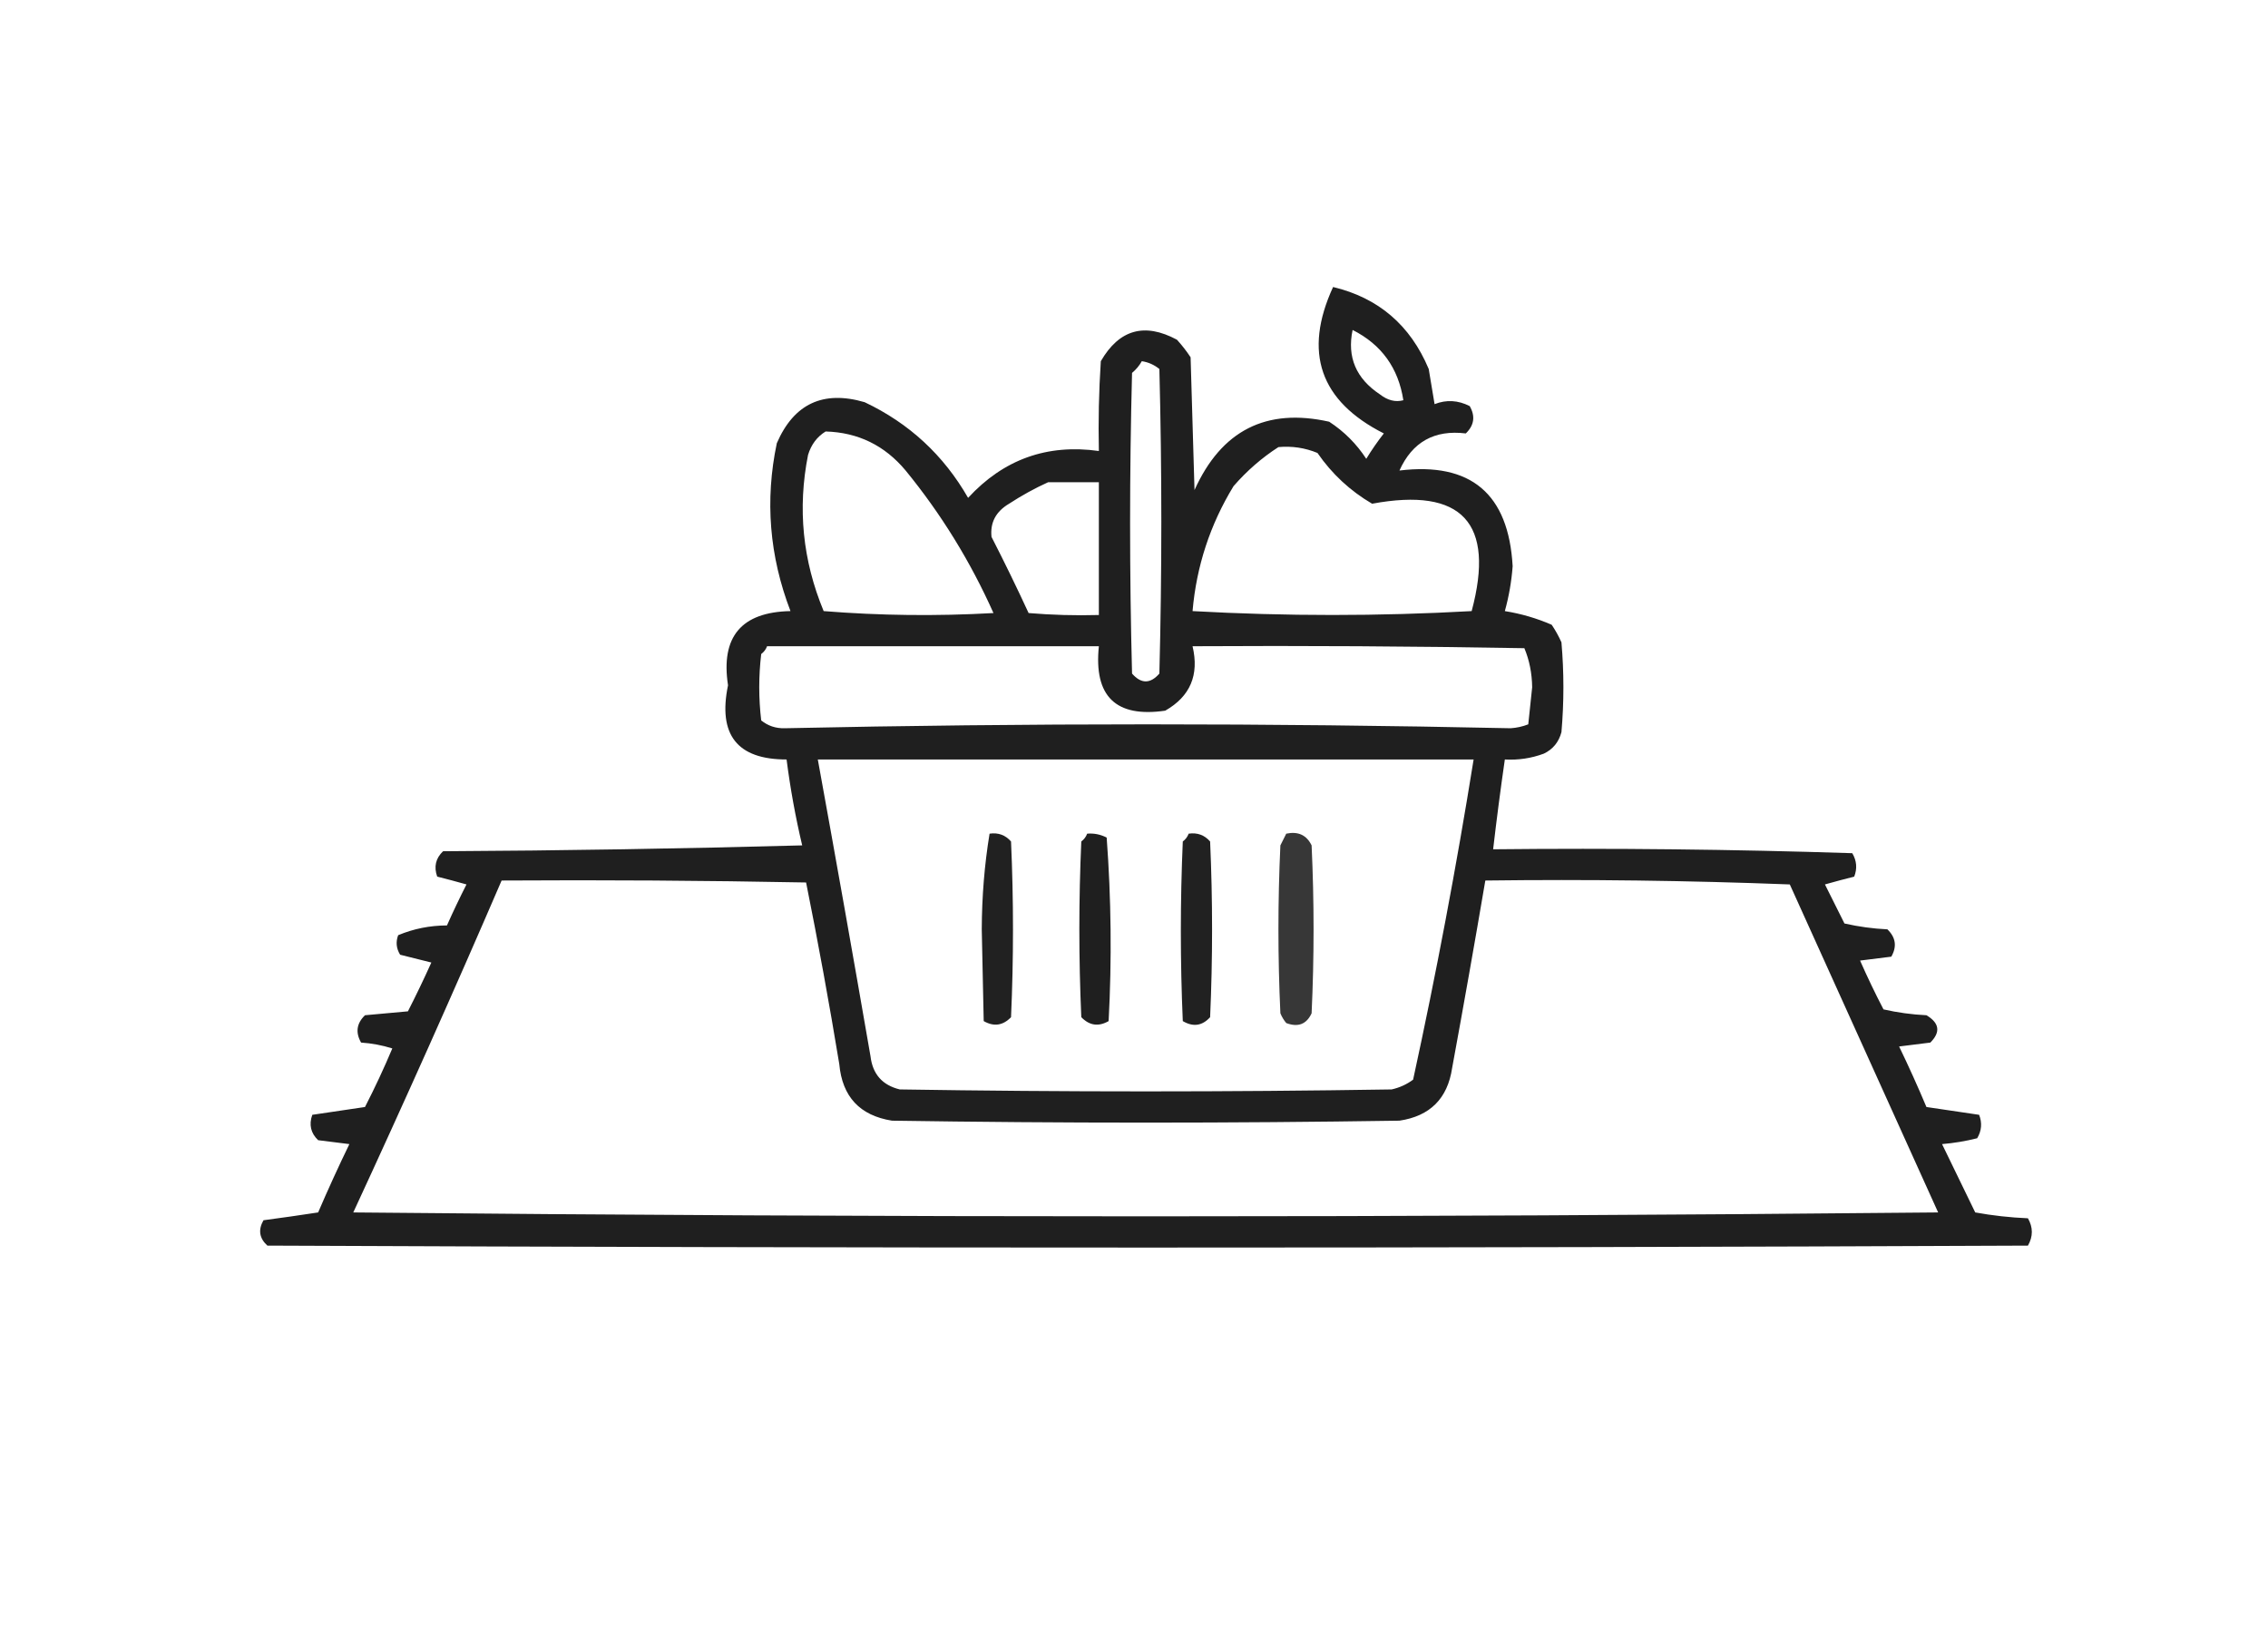 <?xml version="1.0" encoding="UTF-8"?> <svg xmlns="http://www.w3.org/2000/svg" xmlns:xlink="http://www.w3.org/1999/xlink" width="581px" height="417px" style="shape-rendering:geometricPrecision; text-rendering:geometricPrecision; image-rendering:optimizeQuality; fill-rule:evenodd; clip-rule:evenodd"> <g> <path style="opacity:0.877" fill="#000000" d="M 341.5,73.5 C 353.131,76.287 361.298,83.287 366,94.5C 366.502,97.513 367.002,100.513 367.5,103.5C 370.512,102.314 373.512,102.48 376.5,104C 377.982,106.592 377.648,108.925 375.5,111C 367.466,110.015 361.8,113.182 358.5,120.5C 376.796,118.287 386.462,126.454 387.5,145C 387.209,148.912 386.543,152.745 385.5,156.5C 389.654,157.164 393.654,158.331 397.5,160C 398.46,161.419 399.293,162.919 400,164.5C 400.667,172.167 400.667,179.833 400,187.5C 399.315,190.057 397.815,191.891 395.5,193C 392.274,194.199 388.941,194.699 385.5,194.5C 384.392,202.15 383.392,209.816 382.5,217.5C 413.21,217.174 443.877,217.508 474.5,218.5C 475.641,220.421 475.808,222.421 475,224.5C 472.527,225.12 470.027,225.786 467.5,226.5C 469.167,229.833 470.833,233.167 472.5,236.5C 476.122,237.325 479.789,237.825 483.5,238C 485.648,240.075 485.982,242.408 484.5,245C 481.833,245.333 479.167,245.667 476.5,246C 478.356,250.212 480.356,254.379 482.5,258.5C 486.122,259.325 489.789,259.825 493.5,260C 496.838,261.988 497.172,264.321 494.5,267C 491.833,267.333 489.167,267.667 486.5,268C 488.962,273.092 491.295,278.259 493.5,283.5C 498.048,284.192 502.548,284.859 507,285.5C 507.808,287.579 507.641,289.579 506.5,291.5C 503.557,292.244 500.557,292.744 497.5,293C 500.33,298.816 503.163,304.649 506,310.5C 510.414,311.303 514.914,311.803 519.5,312C 520.833,314.333 520.833,316.667 519.5,319C 369.167,319.667 218.833,319.667 68.5,319C 66.424,317.116 66.09,314.949 67.5,312.5C 72.151,311.884 76.817,311.218 81.5,310.5C 84.038,304.592 86.705,298.758 89.5,293C 86.833,292.667 84.167,292.333 81.5,292C 79.604,290.192 79.104,288.025 80,285.5C 84.452,284.859 88.952,284.192 93.5,283.5C 96.027,278.585 98.36,273.585 100.5,268.5C 97.893,267.682 95.226,267.182 92.5,267C 91.018,264.408 91.352,262.075 93.5,260C 97.167,259.667 100.833,259.333 104.5,259C 106.593,254.894 108.593,250.727 110.5,246.5C 107.833,245.833 105.167,245.167 102.5,244.5C 101.515,242.902 101.349,241.235 102,239.5C 105.94,237.85 110.107,237.017 114.5,237C 116.067,233.475 117.733,229.975 119.5,226.5C 116.973,225.786 114.473,225.12 112,224.5C 111.104,221.975 111.604,219.808 113.5,218C 144.172,217.833 174.839,217.333 205.5,216.5C 203.781,209.24 202.448,201.906 201.5,194.5C 188.869,194.513 183.869,188.18 186.5,175.5C 184.592,163.075 189.925,156.741 202.5,156.5C 197.09,142.419 195.924,128.085 199,113.5C 203.38,103.394 210.88,99.894 221.5,103C 232.894,108.394 241.727,116.56 248,127.5C 257.091,117.637 268.257,113.637 281.5,115.5C 281.334,107.826 281.5,100.159 282,92.5C 286.707,84.376 293.207,82.543 301.5,87C 302.787,88.409 303.954,89.909 305,91.5C 305.333,102.833 305.667,114.167 306,125.5C 312.889,110.225 324.389,104.392 340.5,108C 344.333,110.5 347.5,113.667 350,117.5C 351.377,115.246 352.877,113.08 354.5,111C 338.14,102.726 333.807,90.227 341.5,73.5 Z M 346.5,84.5 C 353.895,88.237 358.229,94.237 359.5,102.5C 357.477,103.041 355.477,102.541 353.5,101C 347.378,96.941 345.044,91.441 346.5,84.5 Z M 292.5,92.5 C 294.17,92.751 295.67,93.418 297,94.5C 297.667,120.5 297.667,146.5 297,172.5C 294.667,175.167 292.333,175.167 290,172.5C 289.333,146.833 289.333,121.167 290,95.5C 291.045,94.627 291.878,93.627 292.5,92.5 Z M 211.5,110.5 C 219.805,110.735 226.638,114.069 232,120.5C 241.086,131.608 248.586,143.775 254.5,157C 239.925,157.823 225.425,157.656 211,156.5C 205.615,143.529 204.281,130.195 207,116.5C 207.804,113.854 209.304,111.854 211.5,110.5 Z M 327.5,114.5 C 330.978,114.184 334.312,114.684 337.5,116C 341.212,121.379 345.879,125.713 351.5,129C 374.559,124.725 383.059,133.892 377,156.5C 353.232,157.827 329.399,157.827 305.5,156.5C 306.5,145.001 310,134.334 316,124.5C 319.435,120.555 323.268,117.222 327.5,114.5 Z M 268.5,123.5 C 272.833,123.5 277.167,123.5 281.5,123.5C 281.5,134.833 281.5,146.167 281.5,157.5C 275.491,157.666 269.491,157.499 263.5,157C 260.477,150.454 257.311,143.954 254,137.5C 253.613,133.835 255.113,131.002 258.5,129C 261.767,126.87 265.1,125.037 268.5,123.5 Z M 196.5,165.5 C 224.833,165.5 253.167,165.5 281.5,165.5C 280.174,178.342 285.841,183.842 298.5,182C 304.908,178.352 307.241,172.852 305.5,165.5C 333.835,165.333 362.169,165.5 390.5,166C 391.783,169.064 392.45,172.397 392.5,176C 392.167,179.167 391.833,182.333 391.5,185.5C 390.061,186.063 388.561,186.397 387,186.5C 325,185.167 263,185.167 201,186.5C 198.739,186.561 196.739,185.894 195,184.5C 194.333,178.833 194.333,173.167 195,167.5C 195.717,166.956 196.217,166.289 196.5,165.5 Z M 209.5,194.5 C 265.5,194.5 321.5,194.5 377.5,194.5C 373.084,222 367.917,249.333 362,276.5C 360.352,277.717 358.519,278.55 356.5,279C 314.5,279.667 272.5,279.667 230.5,279C 226.039,277.918 223.539,275.084 223,270.5C 218.605,245.127 214.105,219.794 209.5,194.5 Z M 128.5,225.5 C 154.502,225.333 180.502,225.5 206.5,226C 209.597,241.409 212.43,256.909 215,272.5C 215.755,280.855 220.255,285.688 228.5,287C 271.833,287.667 315.167,287.667 358.5,287C 366.333,285.833 370.833,281.333 372,273.5C 374.943,257.506 377.777,241.506 380.5,225.5C 406.509,225.167 432.509,225.5 458.5,226.5C 471.167,254.5 483.833,282.5 496.5,310.5C 361.167,311.833 225.833,311.833 90.5,310.5C 103.563,282.297 116.23,253.964 128.5,225.5 Z"></path> </g> <g> <path style="opacity:0.87" fill="#000000" d="M 253.5,213.5 C 255.722,213.178 257.556,213.845 259,215.5C 259.667,230.5 259.667,245.5 259,260.5C 256.925,262.648 254.592,262.982 252,261.5C 251.833,253.667 251.667,245.833 251.5,238C 251.531,229.601 252.198,221.434 253.5,213.5 Z"></path> </g> <g> <path style="opacity:0.877" fill="#000000" d="M 278.5,213.5 C 280.262,213.357 281.929,213.691 283.5,214.5C 284.666,230.156 284.833,245.823 284,261.5C 281.408,262.982 279.075,262.648 277,260.5C 276.333,245.5 276.333,230.5 277,215.5C 277.717,214.956 278.217,214.289 278.5,213.5 Z"></path> </g> <g> <path style="opacity:0.869" fill="#000000" d="M 304.5,213.5 C 306.722,213.178 308.556,213.845 310,215.5C 310.667,230.5 310.667,245.5 310,260.5C 307.975,262.725 305.642,263.059 303,261.5C 302.333,246.167 302.333,230.833 303,215.5C 303.717,214.956 304.217,214.289 304.5,213.5 Z"></path> </g> <g> <path style="opacity:0.784" fill="#000000" d="M 329.5,213.5 C 332.547,212.855 334.713,213.855 336,216.5C 336.667,230.833 336.667,245.167 336,259.5C 334.695,262.306 332.528,263.14 329.5,262C 328.874,261.25 328.374,260.416 328,259.5C 327.333,245.167 327.333,230.833 328,216.5C 328.513,215.473 329.013,214.473 329.5,213.5 Z"></path> </g> </svg> 